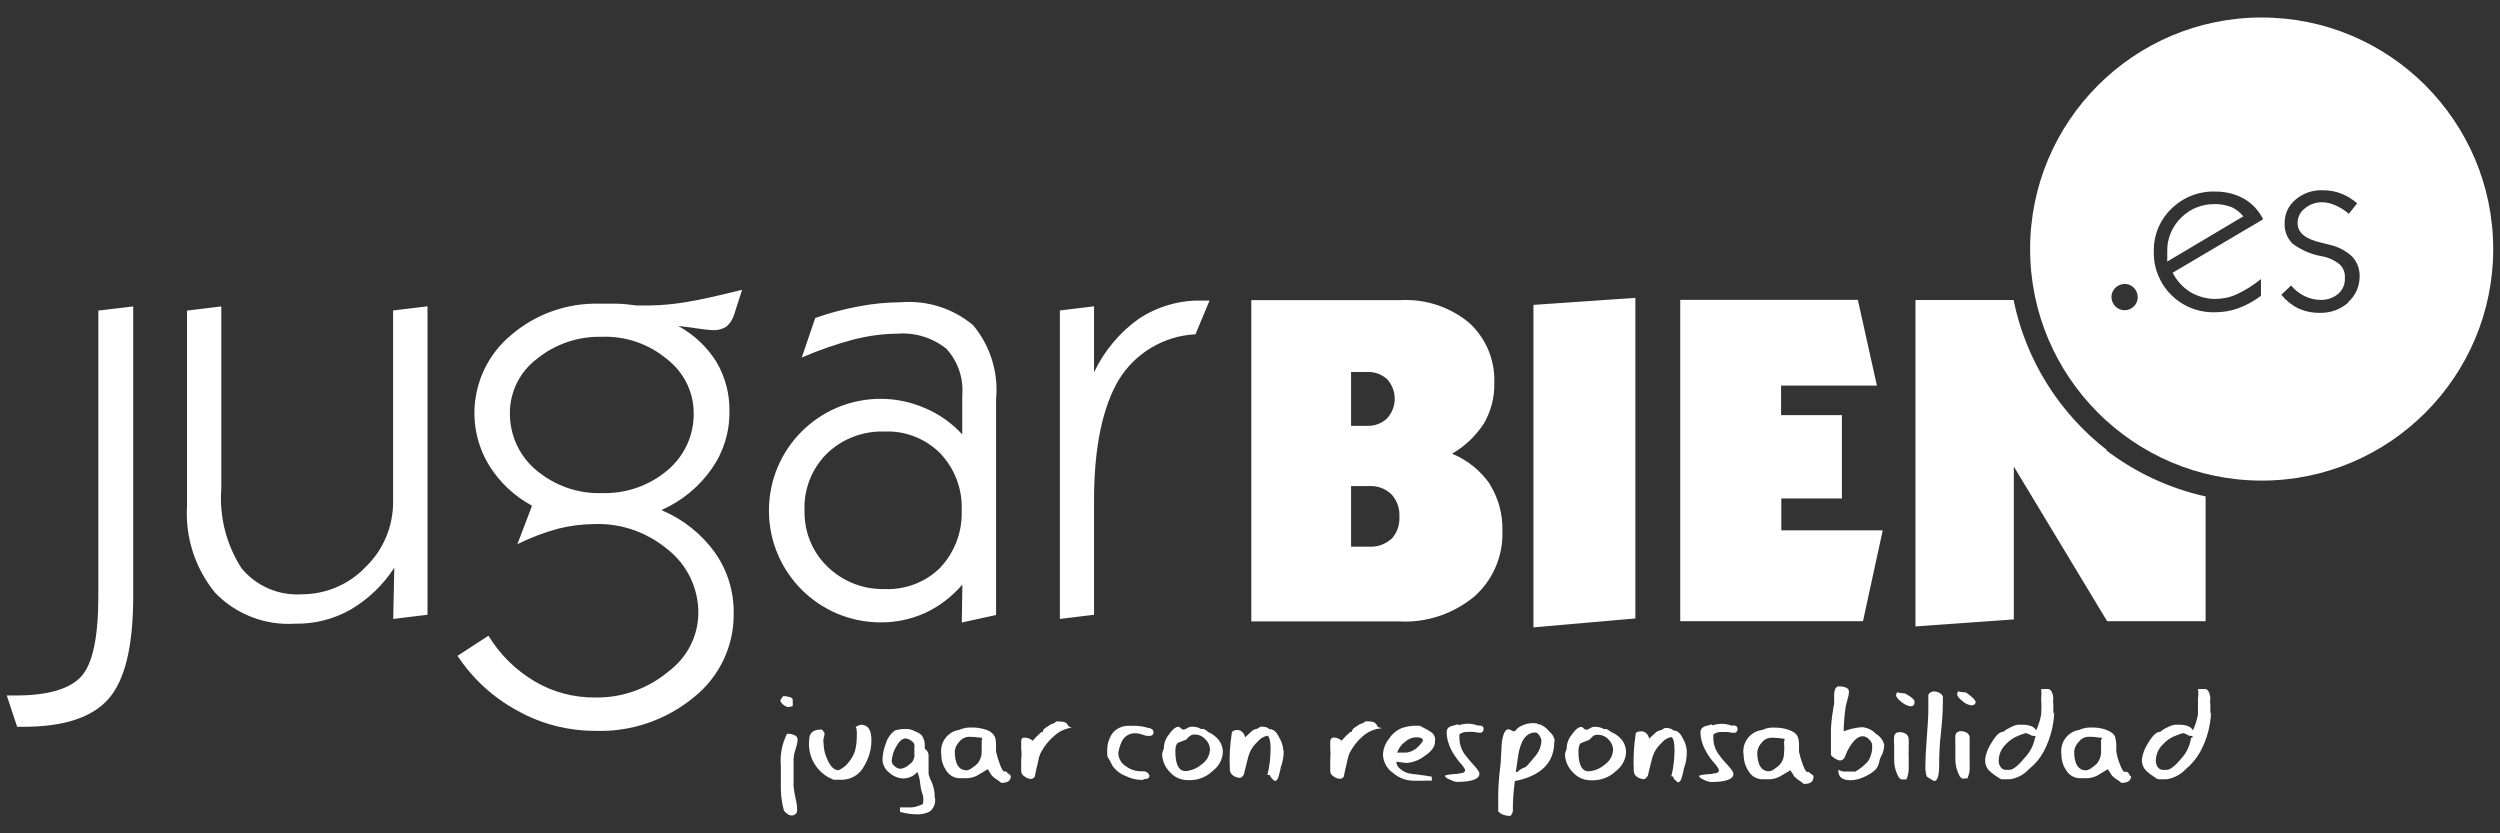 <?xml version="1.0" encoding="utf-8"?>
<svg xmlns="http://www.w3.org/2000/svg" height="70" id="Layer_1" viewBox="0 0 210 70" width="210">
  <rect x="0" y="0" width="210" height="70" fill="#333333" stroke="none"/>
  <defs>
    <style>
      .cls-1 {
        fill: #fff;
      }
    </style>
  </defs>
  <path class="cls-1" d="M185.67,59.94v-.71c-.03-.21-.03-.44,0-.66-.08-.46-.23-.69-.44-.69-.09-.01-.2-.01-.29,0h-.31c.04.27.04.52,0,.79v1.34c-.08.46-.23.91-.42,1.34-.09-.17-.26-.31-.44-.36-.19-.07-.39-.11-.59-.11h-.52c-.21.04-.43.12-.62.23-.21.09-.4.21-.58.36-.31-.01-.64.31-1.02.95-.28.42-.47.9-.52,1.41-.01.34.12.67.36.91.24.23.5.42.78.59.07.07.16.11.26.13h.66c.62-.09,1.2-.39,1.63-.86.5-.4.9-.9,1.21-1.45.56-1.03.87-2.17.91-3.35l-.04.12h0ZM184.16,61.97h-.11c-.08.6-.34,1.17-.72,1.63-.58.71-1.02,1.07-1.34,1.07h-.29c-.19,0-.35-.09-.46-.24-.09-.16-.15-.34-.15-.52,0-.5.2-.98.55-1.34.32-.36.72-.64,1.18-.8l.54-.19c.12.01.23.05.34.12.09.07.2.11.32.12h.15v.16h0ZM178.92,65.19c-.01-.07-.05-.15-.09-.2-.09-.16-.23-.16-.23-.16h-.15c-.11,0-.24-.26-.42-.74-.12-.29-.2-.6-.26-.93-.01-.21-.01-.42,0-.63-.01-.2-.04-.4-.09-.59-.08-.28-.36-.5-.83-.66-.35-.12-.72-.17-1.1-.17h-.16c-.32,0-.64.07-.93.2-.98.15-1.65,1.07-1.5,2.05-.01.48.13.95.4,1.34.23.4.66.66,1.12.67h.56c.34,0,.67-.08.96-.24l.86-.52.36.56c.17.16.37.31.58.43l.09.08c.07.08.13.08.13.08.52,0,.79-.19.79-.58h-.11,0ZM176.49,62.1c0,.05-.03.08,0,.11v1.02c-.01.34-.15.66-.35.91-.12.13-.27.24-.42.34-.13.12-.31.2-.48.23-.67,0-1.01-.54-1.01-1.61.04-.29.17-.58.39-.79.17-.24.44-.39.74-.42.39-.01.78.03,1.17.09.03.04.05.08.07.12h-.11,0ZM172.48,59.94v-.71c-.03-.21-.03-.44,0-.66-.08-.46-.23-.69-.44-.69-.09-.01-.2-.01-.29,0h-.29c.03.27.03.52,0,.79.03.44.03.9,0,1.34-.08.46-.23.91-.42,1.34-.09-.17-.26-.31-.44-.36-.19-.07-.39-.11-.59-.11h-.52c-.23.04-.43.12-.63.23-.2.09-.4.21-.58.36-.31-.01-.64.31-1.01.95-.28.42-.47.9-.52,1.41-.01.34.11.67.35.91.24.23.5.42.78.59.08.05.16.11.26.13h.67c.63-.08,1.2-.39,1.63-.86.5-.4.91-.88,1.22-1.45.55-1.03.86-2.19.9-3.35l-.05.12h0ZM170.98,61.97h-.04c-.11.6-.39,1.17-.82,1.63-.58.71-1.02,1.07-1.34,1.07h-.29c-.17,0-.35-.09-.44-.24-.11-.15-.16-.34-.16-.52,0-.5.2-.98.55-1.34.32-.36.72-.64,1.18-.8.17-.08.36-.13.55-.19.11.03.23.07.32.12.09.07.2.11.32.12h.17v.16h0ZM165.92,58.91c0-.13-.27-.38-.77-.74-.23-.01-.44-.05-.67-.09-.04.07-.08.15-.08.23,0,.15.15.35.46.59.2.19.46.31.72.35.24,0,.38-.11.38-.34h-.04ZM165.26,61.58c-.16-.11-.35-.16-.55-.16-.23,0-.46.13-.46.42-.01.23-.01.44,0,.67v1.21c-.01.58.15,1.15.46,1.63v-.11l.08.15c.07.03.12.03.19,0h.15s.09-.01.13,0c.16-.35.23-.74.19-1.12v-2.17c.04-.2-.04-.39-.19-.52h0ZM162.96,58.23c-.15-.09-.32-.15-.5-.15-.2-.01-.39.11-.48.28v1.21c0,.54-.04,1.34-.13,2.4-.08,1.07-.12,1.88-.12,2.41-.01.28.03.58.12.85.2.15.4.27.62.38.28,0,.42-.48.42-1.34,0-.64.01-1.58.16-2.84s.15-2.21.15-2.84v-.08c-.04-.12-.12-.21-.23-.27h0ZM160.04,58.25c-.23-.01-.46-.05-.69-.09-.04.07-.08.15-.08.23,0,.15.16.35.47.59.2.17.44.29.71.35.26,0,.37-.11.37-.34v-.08c0-.13-.27-.38-.79-.66h.01ZM160.12,61.66c-.16-.11-.35-.16-.55-.16-.24,0-.46.13-.46.42-.03.23-.03.44,0,.67v1.21c-.01.58.16,1.15.47,1.63v-.11l.09.15h.34s.09-.01.13,0c.16-.35.21-.74.19-1.12v-.71c-.01-.24-.01-.47,0-.71v-.36c.01-.13.01-.26,0-.39v-.08c0-.17-.08-.34-.21-.44ZM157.55,61.62c-.29-.31-.7-.5-1.13-.54-.54.04-1.06.16-1.55.35v-.07c.01-.67.07-1.34.17-2.01.01-.08.07-.29.16-.64.07-.2.11-.42.11-.63,0-.16-.09-.27-.31-.35-.16-.05-.32-.08-.5-.08-.29,0-.43.26-.43.78v.67c-.13.69-.23,1.38-.27,2.08v2.2c0,.08.09.17.31.31.13.11.28.16.44.19.16,0,.32-.09.39-.24s.13-.29.19-.46c.43-.87.88-1.34,1.34-1.34.2.01.39.11.52.26.15.12.26.29.27.5.03.47-.09.94-.34,1.34-.31.35-.67.64-1.07.87-.05.01-.12.01-.17,0h-.86c-.13-.03-.28-.08-.4-.15v.08c0,.54.35.8,1.04.8.39-.01.78-.11,1.13-.28.35-.15.69-.36.96-.62.16-.19.27-.42.31-.66.04-.23.13-.44.26-.64.15-.43.15-.72.15-.72v-.08c-.11-.39-.36-.72-.72-.91h0ZM152.1,65c-.09-.16-.23-.16-.23-.16h-.08c-.09,0-.23-.26-.4-.74-.11-.29-.2-.62-.27-.93-.01-.21-.01-.42,0-.63,0-.2-.03-.4-.09-.59-.08-.28-.35-.5-.82-.66-.36-.12-.74-.17-1.12-.17-.37-.03-.74.04-1.07.2-.04,0-.07.01-.11.01-.98.19-1.63,1.14-1.44,2.12,0,.48.15.95.42,1.34.23.4.66.66,1.12.67h.55c.34,0,.67-.08.96-.24l.87-.52.36.56c.17.16.38.31.58.43l.09.08s.08.07.13.08c.52,0,.78-.19.78-.58v-.08c-.05-.09-.13-.16-.24-.2h0ZM149.91,62.1c0,.05-.05.19-.05.19.03.34.03.69,0,1.02-.01.34-.13.66-.35.91-.12.13-.26.24-.42.34-.13.12-.29.2-.47.23-.67,0-1.01-.54-1.01-1.61.03-.29.16-.58.37-.79.17-.24.44-.39.74-.42.39-.01.79.03,1.18.09v.04h0ZM145.47,60.96c-.2-.08-.42-.13-.64-.15-.32-.03-.66.01-.96.12l-.08-.08-.6.17c-.2.07-.34.24-.35.44,0,.55.15,1.09.42,1.57.2.39.46.75.74,1.07.17.17.31.38.4.6,0,.11-.13.26-.39.26-.17.05-.35.07-.52.07-.26.01-.51.05-.75.11v.13c.13.11.28.19.44.26.15.08.32.13.5.16,1.29,0,1.93-.23,1.93-.69,0-.13-.15-.35-.43-.67-.29-.31-.58-.63-.82-.98-.28-.39-.44-.86-.44-1.34v-.31c.21-.16.47-.24.74-.21.16-.01.32-.01.48,0,.16.04.32.05.48.07h.07c.16-.01.27-.15.26-.31v-.07c0-.15-.16-.28-.46-.23h0ZM141.34,62c-.2-.43-.46-.64-.77-.64-.03,0-.13-.11-.13-.11-.19-.08-.4-.12-.6-.09-.05,0-.11.03-.15.08l-.13.08c-.21.03-.42.13-.56.29l-.48.44c-.01-.16-.09-.31-.2-.42-.11-.12-.26-.2-.42-.2-.27,0-.5.07-.5.2-.16,1.04-.21,2.11-.16,3.16.01.19.12.38.28.47.16.11.35.17.55.19.17,0,.36-.28.36-.32s.08-.36.23-.96c.07-.32.16-.64.29-.94.15-.31.36-.58.6-.8.21-.27.51-.46.85-.52.16.09.26.46.26,1.06,0,.75-.08,1.5-.27,2.24h.08s.09,0,.12.15.11.15.11.15c.03,0,.12.11.12.11.03.04.07.08.12.09.16,0,.27-.15.34-.44.07-.29.15-.52.15-.66.19-.48.27-.99.26-1.5v-.07c-.03-.36-.15-.72-.34-1.03h-.01ZM135.29,61.44l-.34-.2h-.24l-.16-.09c-.24-.08-.48-.12-.74-.09-.09.03-.17.07-.26.12-.09.07-.19.11-.29.12-.09-.01-.17-.05-.23-.12-.05-.05-.12-.11-.2-.12-.23,0-.48.2-.78.62-.24.28-.39.62-.44.98v.19c-.05.15-.11.31-.15.47,0,.58.24,1.13.64,1.53.37.43.91.69,1.49.69h.35c.66-.03,1.29-.29,1.77-.75.52-.38.85-.96.88-1.61h0c0-.72-.44-1.36-1.31-1.72h0ZM135.5,62.99c-.03.51-.29.96-.72,1.25-.37.32-.85.52-1.34.55-.56,0-.85-.55-.85-1.65,0-.39.07-.62.21-.72l.69-.27.26-.26c.12-.12.29-.19.47-.17.35,0,.67.15.9.4.23.23.36.52.39.85v.03h0ZM130.1,61.4c-.2-.26-.47-.44-.77-.56-.04.01-.09.01-.13,0-.04-.01-.08-.04-.09-.08h-.09c-.54-.07-1.09.08-1.53.4-.08.11-.19.2-.29.28-.09-.01-.17-.04-.24-.09-.08-.05-.16-.08-.26-.09-.28,0-.47.42-.56,1.25l-.08,1.55c-.21,1.57-.21,2.6-.21,2.91v1.2c.24.23.55.35.88.36h.16c.09-.11.16-.24.19-.38-.01-.85.05-1.69.17-2.54,2.21-.44,3.31-1.55,3.31-3.32l.04-.05c-.05-.34-.23-.63-.5-.83h0ZM129.09,63.34c-.09.15-.35.44-.74.9-.13.15-.24.21-.24.21-.24.08-.47.21-.66.4h-.12l.19-1.34c.2-1.31.69-1.98,1.44-1.98.13,0,.26.09.36.27.09.13.15.29.16.46-.03.39-.16.78-.39,1.09h0ZM124.15,60.95c-.2-.08-.42-.13-.64-.15-.32-.03-.66.01-.96.12l-.08-.08-.6.17c-.2.05-.34.24-.35.44,0,.55.15,1.09.4,1.57.21.38.46.74.74,1.07.17.17.32.37.42.6,0,.11-.13.26-.39.26-.17.05-.35.07-.52.07-.26.01-.51.05-.77.11v.13c.13.11.29.19.46.26.15.08.31.13.48.16,1.29,0,1.93-.23,1.93-.69,0-.13-.13-.35-.43-.67-.29-.31-.56-.63-.82-.98-.27-.39-.43-.86-.43-1.34v-.31c.21-.16.47-.24.74-.21.16-.01.32-.01.48,0,.16.04.32.05.48.07h.07c.16-.01.27-.15.26-.31v-.05c0-.15-.16-.28-.46-.24h0ZM118.13,64.09c.55-.04,1.07-.23,1.5-.56.62-.4.91-.82.91-1.22v-.05c.05-.29-.07-.59-.31-.75-.19-.13-.39-.26-.6-.35-.12-.08-.27-.15-.4-.2h-.31c-.4,0-.8.07-1.18.2-.44.19-.82.51-1.07.91-.31.37-.48.85-.5,1.34.03.62.35,1.18.86,1.53.47.4,1.06.63,1.68.64h.78c.26-.01.52-.01.78,0v-.34l-.67-.11-1.03-.13c-.35-.03-.67-.17-.93-.4-.19-.13-.31-.32-.34-.55v-.07l.83.11h0ZM117.99,62.35c.26-.26.59-.4.95-.42.36,0,.56.08.58.24,0,.11.01.1.01-.03v.05s0-.01-.01-.03c0,.17-.19.36-.54.7-.24.19-.52.31-.83.36h-.79c.12-.35.34-.66.63-.88h0ZM115.62,60.85l-.17-.17c-.2-.07-.4-.09-.62-.09h-.12s0,0-.12.08l-.12.08c-.17.04-.34.12-.47.23-.11.07-.21.13-.31.21-.08.08-.13.19-.15.29h-.11c-.27.23-.51.47-.74.74-.08-.08-.17-.15-.28-.19-.11-.05-.21-.08-.34-.08h-.05c-.17.01-.29.16-.28.34v.58c.03.31.03.6,0,.91v1.01c.01.17.12.34.28.43.15.12.34.19.54.2.17,0,.35-.12.35-.35l.12-.56c.03-.08.08-.31.16-.69.05-.23.12-.46.23-.67.28-.51.64-.96,1.09-1.34.43-.36.95-.59,1.52-.63v-.05c-.19.03-.35-.09-.4-.27h0ZM107.8,63.04c-.03-.42-.16-.8-.38-1.15-.2-.43-.46-.64-.77-.64-.04,0-.15-.11-.15-.11-.19-.08-.4-.12-.6-.09-.05,0-.11.03-.15.08l-.13.08c-.21.03-.42.13-.56.29l-.48.44c-.01-.16-.09-.31-.2-.42-.11-.12-.26-.2-.42-.2-.27,0-.43.07-.48.2-.17,1.04-.23,2.11-.17,3.16.01.19.12.37.28.47.16.12.36.17.56.19.17,0,.35-.28.35-.32s.08-.36.23-.96c.07-.32.16-.64.29-.94.15-.31.36-.58.6-.8.21-.27.51-.46.85-.52.16.09.26.46.26,1.06,0,.75-.08,1.5-.27,2.24h.15c.12,0,.01,0,.12.15l.11.15.12.11s.07.08.12.09c.16,0,.27-.15.34-.44.07-.29.15-.52.15-.66.17-.44.26-.91.26-1.39v-.05s-.02,0-.02,0ZM101.45,61.43l-.34-.2h-.24l-.16-.09c-.24-.08-.48-.12-.74-.09-.09.03-.17.07-.26.12-.09.07-.19.11-.29.12-.09-.01-.17-.05-.23-.12-.05-.05-.12-.11-.2-.12-.23,0-.48.2-.78.62-.24.28-.39.62-.44.98v.19c-.05.15-.11.31-.15.47,0,.58.24,1.13.64,1.53.37.43.91.69,1.49.69h.32c.66-.03,1.29-.29,1.77-.75.52-.38.85-.96.88-1.61,0-.71-.44-1.34-1.29-1.71h0ZM101.64,62.97c-.03.51-.29.96-.72,1.25-.37.32-.85.52-1.34.55-.56,0-.85-.55-.85-1.65,0-.39.07-.62.21-.72l.69-.27.26-.26c.13-.12.31-.19.48-.17.34,0,.66.15.88.4.24.23.38.52.39.86h0s0,.01,0,.01ZM95.42,61.59c.19.01.37.05.55.12s.35.11.54.11c.26,0,.39-.11.39-.35h-.01c0-.17-.21-.32-.55-.35-.28-.09-.56-.13-.86-.15h-.62c-.55-.03-1.07.2-1.42.63-.31.46-.46.99-.43,1.55-.01.07-.01.12,0,.19.01.05.01.12,0,.17.21.37.37.67.46.86.27.35.62.63,1.03.79.42.21.87.34,1.34.35.05.01.09.01.15,0,.04-.03.08-.05.13-.07.29,0,.43-.09.43-.29-.01-.09-.07-.17-.15-.23-.08-.08-.17-.12-.28-.13h-.2c-.48.01-.95-.13-1.34-.42-.4-.24-.66-.7-.64-1.17.05-.28.13-.55.24-.8.19-.52.7-.86,1.25-.8v-.03ZM89.69,60.86l-.19-.17c-.2-.07-.4-.09-.62-.09h-.12c-.05,0-.09.04-.12.08l-.12.08c-.17.04-.34.12-.47.23-.11.07-.21.13-.31.21s-.15.17-.15.29h-.11c-.27.23-.51.47-.74.74-.08-.08-.17-.15-.28-.19-.11-.04-.21-.07-.34-.08-.21,0-.34.01-.34.34v.58c.04.31.04.6,0,.91v1.01c.03.19.13.34.29.43.15.12.34.19.52.2.17,0,.36-.12.36-.35l.12-.56c.03-.08.08-.31.16-.69.04-.23.12-.46.23-.67.28-.51.64-.96,1.09-1.34.42-.39.94-.63,1.5-.7-.16-.01-.32-.11-.39-.26h0ZM84.91,65.19c-.05-.11-.15-.19-.26-.23-.08-.16-.16-.16-.23-.16h-.08c-.09,0-.23-.26-.4-.74-.11-.29-.2-.62-.27-.93-.01-.2-.01-.4,0-.6,0-.2-.03-.4-.08-.59-.16-.34-.47-.58-.83-.66-.35-.12-.72-.17-1.1-.17h-.16c-.32,0-.64.07-.93.2-.98.15-1.65,1.07-1.5,2.05-.01.48.13.95.4,1.34.23.4.66.66,1.12.67h.56c.34,0,.67-.08.96-.24l.86-.52.36.56c.17.16.38.31.58.43l.09.08s.08.07.13.08c.52,0,.78-.19.78-.58h-.01ZM82.5,62.1h-.01c0,.05-.03.08-.03.11v1.02c-.01.34-.15.66-.35.91-.13.13-.27.24-.43.34-.13.12-.29.2-.47.23-.67,0-1.01-.54-1.01-1.61.03-.29.16-.58.38-.79.17-.24.46-.39.75-.42.39,0,.78.03,1.17.09v.12ZM78.56,67.07c-.04-.07-.07-.15-.05-.23v-.21c-.04-.27-.11-.54-.19-.8-.13-.26-.24-.52-.32-.8v-1.63c-.03-.21-.15-.4-.32-.51v-.19c.03-.34-.07-.67-.26-.94-.16-.15-.34-.26-.54-.32-.19-.11-.39-.17-.6-.2-.37-.03-.77.01-1.13.13-.35.28-.62.66-.74,1.09-.17.43-.27.88-.28,1.34.01.43.21.82.55,1.09.31.29.72.47,1.15.5.47.01.93-.19,1.23-.55.13.32.21.67.24,1.02.04.35.12.69.24,1.01.03.2.03.42,0,.62-.03.07-.16.13-.42.21-.17.07-.35.11-.54.12h-.98v.38c.74.2,1.21.2,1.34.2.4.03.8-.05,1.17-.24.32-.26.48-.66.44-1.06h-.01v-.02ZM76.81,62.85c-.01.08-.01.17,0,.26-.01.08-.01.15,0,.23s.01.16,0,.24h-.01c-.04.27-.19.5-.42.64-.2.2-.46.32-.74.36-.17-.01-.35-.08-.47-.21-.15-.09-.24-.24-.27-.42.03-.4.13-.8.34-1.17.27-.5.54-.75.82-.75.17.01.35.08.48.19.17.12.27.24.27.38.01.08.01.17,0,.26h0ZM72.4,60.88h-.08c-.16.03-.31.09-.44.2.09.13.09.27.09.39.01.13.01.26,0,.39,0,.42-.05.85-.16,1.25-.12.35-.31.67-.55.95-.32.43-.82.64-.82.64-.36,0-.67-.29-.94-.9-.2-.42-.31-.87-.32-1.34-.03-.15-.03-.28,0-.43.04-.13.08-.27.08-.42-.01-.08-.05-.15-.11-.2-.07-.13-.17-.13-.17-.13-.67,0-1.01.29-1.01.87-.12,1.17.39,2.3,1.34,2.97.23.16.47.28.72.38h.74c.77-.03,1.46-.46,1.81-1.14.4-.66.62-1.41.62-2.17,0-.85-.26-1.26-.8-1.31h0ZM66.66,66.11v-2.33c.01-.29.08-.58.17-.85s.16-.54.17-.82c0-.17-.12-.32-.28-.36-.15-.07-.32-.11-.48-.11h-.13c-.42.83-.6,1.76-.52,2.68v1.88c0,.62.09,1.23.24,1.82.05.13.15.24.27.31.11.11.24.16.39.17.12,0,.23-.04.32-.11s.15-.17.15-.29c0-.35-.04-.69-.13-1.02-.08-.32-.13-.64-.16-.98ZM66.29,58.55c-.15-.05-.29-.08-.46-.08-.04,0-.09.05-.17.17-.05.07-.09.13-.11.21,0,.08.08.19.24.34.11.09.23.16.36.2.15,0,.31-.03.44-.09v-.51c0-.09-.11-.24-.31-.24ZM187.46,17.41c-.46-.17-.94-.26-1.42-.26-1.06-.03-2.09.39-2.84,1.15-.75.74-1.18,1.76-1.15,2.81v.86l6.39-3.8c-.27-.32-.6-.59-.98-.77ZM187.46,17.41c-.46-.17-.94-.26-1.42-.26-1.06-.03-2.09.39-2.84,1.15-.75.74-1.18,1.76-1.15,2.81v.86l6.39-3.8c-.27-.32-.6-.59-.98-.77ZM187.46,17.41c-.46-.17-.94-.26-1.42-.26-1.06-.03-2.09.39-2.84,1.15-.75.74-1.18,1.76-1.15,2.81v.86l6.39-3.8c-.27-.32-.6-.59-.98-.77ZM203.73,7.17c-3.53-3.53-8.39-5.7-13.75-5.7-10.74,0-19.45,8.72-19.45,19.45s8.72,19.45,19.45,19.45,19.45-8.72,19.45-19.45c0-5.38-2.19-10.23-5.7-13.75ZM179.57,24.96c0,.6-.48,1.09-1.09,1.1-.6.01-1.1-.48-1.12-1.09-.01-.6.48-1.1,1.09-1.12s1.1.48,1.12,1.09h0ZM182.51,22.92c.34.67.85,1.22,1.47,1.61.63.37,1.36.58,2.09.58.63,0,1.25-.13,1.82-.39.72-.34,1.41-.77,2.03-1.28v1.41c-.58.44-1.22.79-1.9,1.04-.62.23-1.29.34-1.95.34-1.38.04-2.71-.48-3.69-1.46-.96-.95-1.49-2.27-1.46-3.62-.04-1.36.5-2.67,1.47-3.61.98-.96,2.3-1.49,3.67-1.45.85-.01,1.69.19,2.43.6.7.4,1.26,1.01,1.61,1.73l-7.6,4.49h0ZM197.25,25.42c-.66.58-1.5.88-2.38.86-.63.01-1.25-.12-1.82-.38-.55-.27-1.03-.66-1.42-1.14l.82-.78c.32.38.71.69,1.15.9.42.2.87.31,1.34.31.54.01,1.06-.16,1.47-.51.39-.34.59-.83.56-1.34.03-.42-.12-.82-.42-1.12-.43-.35-.94-.59-1.49-.69-.9-.15-1.76-.52-2.49-1.07-.46-.46-.7-1.09-.66-1.73-.01-.75.32-1.46.9-1.95.63-.55,1.45-.83,2.3-.8.54,0,1.06.09,1.55.28s.94.47,1.34.82l-.7.88c-.34-.29-.71-.54-1.12-.71-.35-.16-.74-.26-1.13-.26-.55-.01-1.07.19-1.49.55-.36.29-.58.75-.56,1.22,0,.78.67,1.34,2.01,1.63l.63.16c.72.15,1.41.5,1.95,1.01.42.46.63,1.04.62,1.66,0,.83-.35,1.63-.98,2.17h0ZM186.04,17.15c-1.06-.03-2.09.39-2.84,1.15-.75.74-1.18,1.76-1.15,2.81v.86l6.39-3.8c-.27-.32-.6-.59-.98-.77-.46-.17-.94-.26-1.42-.26ZM187.46,17.41c-.46-.17-.94-.26-1.42-.26-1.06-.03-2.09.39-2.84,1.15-.75.74-1.18,1.76-1.15,2.81v.86l6.39-3.8c-.27-.32-.6-.59-.98-.77ZM187.46,17.41c-.46-.17-.94-.26-1.42-.26-1.06-.03-2.09.39-2.84,1.15-.75.74-1.18,1.76-1.15,2.81v.86l6.39-3.8c-.27-.32-.6-.59-.98-.77ZM187.46,17.41c-.46-.17-.94-.26-1.42-.26-1.06-.03-2.09.39-2.84,1.15-.75.74-1.18,1.76-1.15,2.81v.86l6.39-3.8c-.27-.32-.6-.59-.98-.77Z"/>
  <path class="cls-1" d="M176.92,37.82h.08c-4.04-3.13-6.84-7.6-7.86-12.62h-8.24v27.42l8.26-.59v-12.84l7.84,12.99h8.27v-10.48c-3.03-.67-5.88-2-8.35-3.88ZM149.63,44.55v-2.68h5.09v-7h-5.11v-2.48h8.05l-1.6-7.2h-14.92v26.99h15.35s1.66-7.63,1.66-7.63c0,0-8.53,0-8.53,0ZM128.81,25.61v27.09l8.56-.75v-26.93s-8.56.59-8.56.59ZM125.16,40.68c-.79-1.15-1.9-2.04-3.19-2.57,1.09-.62,2-1.5,2.68-2.54.59-1.02.9-2.2.87-3.38.08-1.93-.7-3.8-2.13-5.09-1.61-1.33-3.66-2-5.74-1.89h-12.54v26.99h12.43c2.3.12,4.53-.63,6.3-2.09,1.57-1.39,2.44-3.42,2.36-5.52.04-1.37-.32-2.72-1.04-3.88h0ZM113.5,31.25h1.31c.63-.04,1.25.19,1.71.6.85.94.85,2.35,0,3.29-.46.43-1.06.66-1.69.63h-1.34v-4.52h0ZM116.88,45.26c-.51.46-1.18.7-1.87.66h-1.52v-5.09h1.52c.69-.04,1.37.21,1.87.69.47.51.71,1.2.67,1.88.04.7-.2,1.37-.67,1.88h0ZM100.9,25.25c-1.85-.04-3.66.5-5.2,1.5-1.63,1.15-2.94,2.71-3.8,4.52v-5.54l-2.87.35v25.91l2.87-.35v-9.65c0-4.47.74-7.84,2.08-10.09,1.38-2.25,3.8-3.69,6.44-3.82l1.18-2.83h-.7,0ZM81.78,27.35c-1.71-1.45-3.9-2.14-6.13-1.96-1.17.01-2.33.12-3.48.34-1.25.23-2.48.55-3.69.98l-1.13,3.32c1.44-.62,2.91-1.13,4.41-1.53,1.17-.29,2.38-.46,3.58-.47,1.5-.12,2.97.32,4.15,1.26.98,1.06,1.46,2.49,1.34,3.93v3.27c-.87-.95-1.95-1.71-3.13-2.21-1.18-.51-2.44-.78-3.72-.78-5.19,0-9.39,4.2-9.39,9.39s4.2,9.39,9.39,9.39c1.3.01,2.57-.27,3.75-.8,1.2-.56,2.25-1.38,3.11-2.38l-.05,3.19,2.88-.63v-18.13c.21-2.22-.47-4.44-1.89-6.17h0ZM79.01,47.66c-1.25,1.25-2.97,1.9-4.72,1.82-1.79.04-3.51-.64-4.79-1.89-1.28-1.23-1.96-2.95-1.92-4.72-.07-1.77.6-3.48,1.85-4.74,1.31-1.28,3.08-1.95,4.9-1.88,1.74-.07,3.43.6,4.66,1.84,1.22,1.29,1.87,3.02,1.79,4.79.07,1.77-.58,3.5-1.79,4.79h0ZM59.88,27.73c.4.03.79-.08,1.13-.29.34-.29.58-.69.69-1.12l.64-1.98c-2.05.51-3.58.86-4.73,1.04-1.03.17-2.06.27-3.11.28h-1.02c-.59-.07-1.15-.15-1.69-.15h-1.45c-2.73-.07-5.39.88-7.46,2.68-3.21,2.71-3.98,7.36-1.77,10.94.88,1.41,2.12,2.56,3.58,3.35l-1.23,3.23c1.1-.54,2.24-.98,3.42-1.3,1.02-.26,2.05-.38,3.1-.39,2.24-.07,4.42.71,6.14,2.16,1.61,1.28,2.54,3.23,2.54,5.28,0,1.97-.95,3.8-2.54,4.97-1.73,1.44-3.9,2.2-6.14,2.16-1.77.01-3.51-.44-5.04-1.34-1.6-.94-2.95-2.27-3.91-3.85l-2.6,1.69c1.28,1.93,3,3.51,5.04,4.61,2,1.12,4.23,1.69,6.52,1.69,3.03.11,5.99-.91,8.32-2.84,2.13-1.71,3.35-4.29,3.32-7.01.03-1.84-.52-3.63-1.58-5.13-1.13-1.57-2.67-2.79-4.44-3.54v-.05c1.69-.75,3.15-1.96,4.2-3.48.98-1.41,1.49-3.08,1.46-4.8.03-1.45-.35-2.88-1.09-4.14-.79-1.26-1.89-2.3-3.21-3.02l.6.07c1.26.19,2.03.28,2.3.28v-.02ZM58.27,34.7c.03,1.85-.78,3.61-2.2,4.8-1.53,1.3-3.5,1.98-5.51,1.92-2.01.07-3.98-.63-5.52-1.93-1.42-1.18-2.22-2.94-2.21-4.79v-.05c.01-1.77.85-3.42,2.25-4.49,1.55-1.26,3.48-1.92,5.48-1.87,2-.07,3.94.6,5.47,1.88,1.41,1.09,2.24,2.76,2.24,4.53h0ZM33.02,26.08v15.99c.03,2.09-.8,4.1-2.3,5.55-1.39,1.47-3.34,2.3-5.36,2.3-1.95.13-3.85-.69-5.08-2.2-1.28-2-1.87-4.34-1.69-6.7v-15.28l-2.88.35v16.42c-.16,2.64.69,5.24,2.36,7.28,1.74,1.81,4.2,2.76,6.7,2.6,1.63.03,3.24-.37,4.66-1.17,1.49-.87,2.75-2.08,3.69-3.53l-.09,4.3,2.88-.35v-25.91l-2.88.35h0ZM8.26,26.08v23.98c0,3.48-.48,5.74-1.46,6.79-.98,1.04-2.8,1.57-5.48,1.57h-.75l.87,2.63h.47c3.45.01,5.84-.78,7.22-2.36,1.38-1.58,2.06-4.45,2.06-8.62v-24.33l-2.94.35h0Z"/>
</svg>